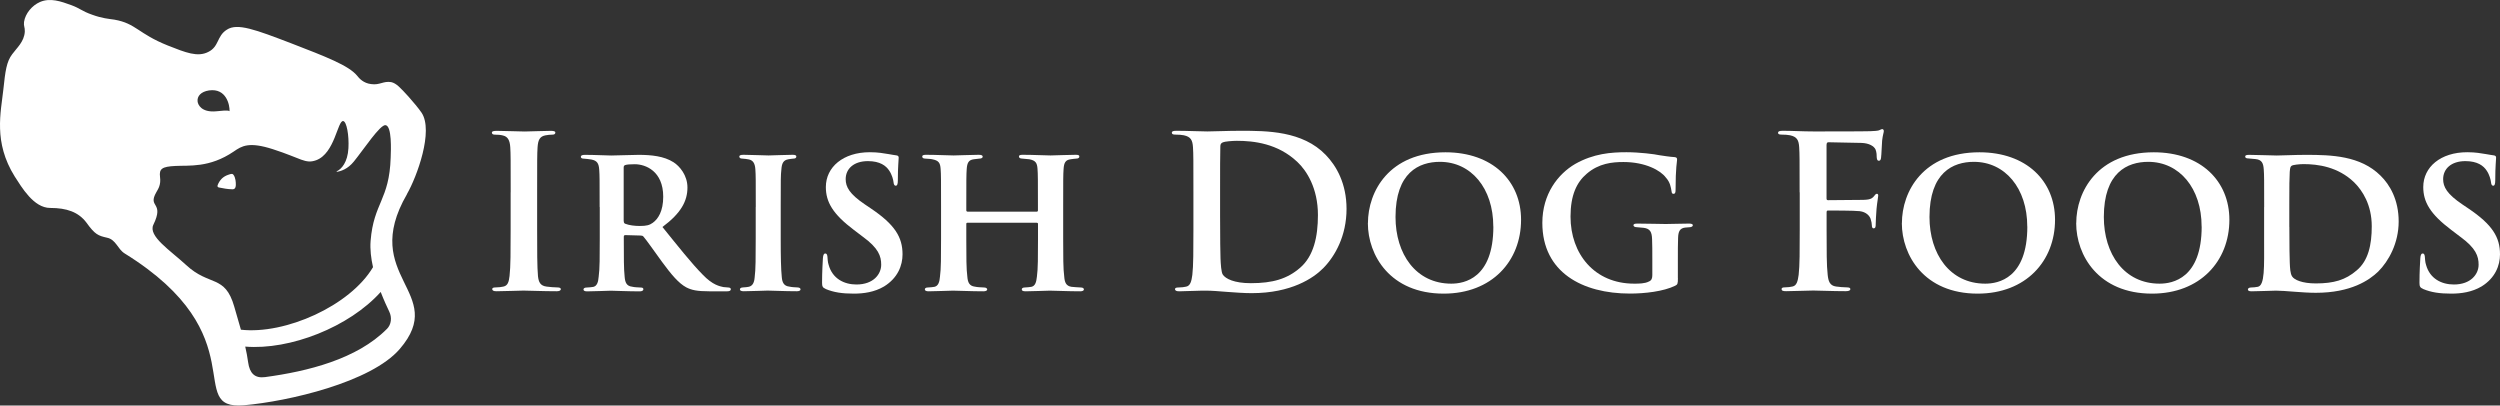 <svg xmlns="http://www.w3.org/2000/svg" width="635" height="103" viewBox="0 0 635 103" fill="none"><rect x="0" y="0" width="635" height="103" fill="#333333" stroke="none"/><path d="M103.354 49.313C105.903 44.899 110.177 33.251 107.079 28.624C106.376 27.578 104.911 25.834 103.736 24.514C101.675 22.269 100.667 21.147 99.37 20.859C97.355 20.525 96.469 21.678 94.271 21.359C92.348 21.147 91.218 19.903 90.715 19.236C88.578 16.627 82.746 14.397 74.045 11.03C64.886 7.526 60.276 5.782 57.62 7.541C55.025 9.164 55.697 11.834 52.888 13.199C50.202 14.564 47.179 13.366 42.661 11.576C35.028 8.527 34.586 5.964 29.06 4.993C27.625 4.781 25.93 4.66 23.442 3.749C20.71 2.794 20.511 2.202 18.115 1.307C15.474 0.352 12.787 -0.619 10.162 0.504C8.147 1.383 6.422 3.416 6.101 5.585C5.979 6.707 6.346 6.844 6.3 8.027C6.162 10.605 4.239 12.198 3.109 13.76C1.644 15.686 1.354 18.007 0.85 22.739C0.224 28.533 -1.714 36.102 3.735 44.823C5.491 47.523 8.544 52.817 12.742 52.817C16.939 52.817 19.916 53.848 21.946 56.533C24.129 59.581 24.953 59.87 27.152 60.37C29.457 60.825 29.869 63.252 31.639 64.359C65.482 85.306 46.63 104.296 62.032 102.931C73.175 101.945 94.241 97.121 101.537 88.643C113.963 74.203 91.157 70.396 103.369 49.328L103.354 49.313ZM53.102 22.967C57.498 22.345 58.368 26.683 58.307 28.245C57.834 27.912 56.307 28.154 54.827 28.276C51.178 28.579 50.263 26.607 50.186 25.742C50.049 24.453 51.011 23.285 53.087 22.967H53.102ZM47.332 67.362C43.225 63.571 37.578 59.991 38.951 57.094C41.852 51.148 37.394 52.847 39.715 48.812C40.172 47.978 40.92 46.992 40.646 44.945C40.386 42.867 41.15 42.321 44.538 42.154C47.973 41.957 53.178 42.7 59.376 38.483C61.437 37.058 63.238 35.935 69.344 37.907C76.549 40.228 77.541 41.699 80.304 40.698C85.067 38.953 85.738 30.551 87.173 30.748C88.058 30.869 88.684 34.418 88.501 37.649C88.303 41.229 86.746 42.943 85.54 43.504C85.448 43.534 85.494 43.64 85.57 43.64C86.563 43.504 88.333 42.943 89.875 41.032C92.333 38.028 96.607 31.491 97.966 31.794C99.553 32.098 99.309 38.044 99.232 40.03C98.897 50.845 94.912 51.467 94.134 61.174C93.966 63.328 94.241 65.633 94.745 67.863C88.913 77.692 72.427 85.018 61.192 83.744C60.643 81.757 60.047 79.785 59.498 77.874C57.147 69.683 53.209 72.808 47.316 67.347L47.332 67.362ZM98.255 83.562C90.669 91.221 78.152 94.331 67.314 95.787C64.703 96.135 63.406 94.801 63.024 92.01C62.856 90.736 62.597 89.401 62.291 88.036C73.679 88.976 88.73 83.046 96.698 74.158C97.507 76.251 98.332 78.025 98.881 79.178C99.584 80.634 99.416 82.424 98.255 83.577V83.562Z" fill="white"></path><path d="M59.834 45.809C59.742 45.369 59.59 44.672 59.238 44.338C59.208 44.292 59.177 44.247 59.101 44.232C58.781 44.065 58.185 44.323 57.88 44.429C57.285 44.641 56.766 44.96 56.353 45.354C55.88 45.825 55.514 46.401 55.285 47.023C55.27 47.144 55.193 47.326 55.285 47.417C55.346 47.538 55.483 47.614 55.651 47.629C56.72 47.842 57.788 48.054 58.857 48.069C59.055 48.1 59.254 48.1 59.422 48.009C60.093 47.766 59.895 46.325 59.819 45.794L59.834 45.809Z" fill="white"></path><path d="M129.716 48.858C129.716 40.667 129.716 39.151 129.61 37.437C129.503 35.602 128.953 34.691 127.763 34.418C127.167 34.252 126.465 34.206 125.809 34.206C125.259 34.206 124.939 34.1 124.939 33.66C124.939 33.342 125.366 33.235 126.236 33.235C128.297 33.235 131.716 33.402 133.288 33.402C134.647 33.402 137.853 33.235 139.913 33.235C140.616 33.235 141.058 33.342 141.058 33.66C141.058 34.085 140.738 34.206 140.188 34.206C139.639 34.206 139.211 34.267 138.555 34.373C137.089 34.646 136.662 35.556 136.54 37.452C136.433 39.181 136.433 40.683 136.433 48.873V58.353C136.433 63.586 136.433 67.833 136.647 70.153C136.815 71.609 137.196 72.58 138.814 72.793C139.578 72.899 140.768 73.005 141.577 73.005C142.173 73.005 142.447 73.172 142.447 73.43C142.447 73.809 142.02 73.976 141.409 73.976C137.837 73.976 134.418 73.809 132.953 73.809C131.701 73.809 128.282 73.976 126.114 73.976C125.412 73.976 125.03 73.809 125.03 73.43C125.03 73.157 125.244 73.005 125.9 73.005C126.709 73.005 127.366 72.899 127.854 72.793C128.938 72.58 129.258 71.655 129.426 70.093C129.701 67.833 129.701 63.571 129.701 58.338V48.858H129.716Z" fill="white"></path><path d="M152.308 52.589C152.308 45.582 152.308 44.566 152.202 43.109C152.095 41.486 151.652 40.789 150.187 40.516C149.591 40.41 148.935 40.349 148.34 40.303C147.79 40.303 147.531 40.137 147.531 39.818C147.531 39.499 147.851 39.333 148.569 39.333C151.011 39.333 154.323 39.499 155.239 39.499C156.705 39.499 160.552 39.333 162.185 39.333C165.436 39.333 168.642 39.651 171.084 41.214C172.611 42.184 174.611 44.505 174.611 47.629C174.611 51.072 172.977 54.151 168.26 57.655C172.275 62.615 175.633 66.877 178.457 69.729C181.068 72.474 182.854 72.701 183.724 72.914C184.212 72.975 184.594 72.975 184.975 73.02C185.403 73.02 185.632 73.232 185.632 73.445C185.632 73.824 185.311 73.991 184.716 73.991H180.152C177.007 73.991 175.649 73.672 174.29 72.975C172.397 71.943 170.596 69.85 168.108 66.452C166.154 63.753 164.154 60.901 163.437 60.097C163.269 59.885 163.009 59.824 162.673 59.824L158.827 59.718C158.613 59.718 158.445 59.824 158.445 60.097V61.068C158.445 65.224 158.445 68.394 158.659 70.29C158.766 71.64 159.086 72.656 160.552 72.823C161.208 72.99 162.185 72.99 162.826 73.035C163.269 73.035 163.421 73.248 163.421 73.46C163.421 73.778 163.101 74.006 162.505 74.006C159.636 74.006 155.835 73.839 155.132 73.839C154.323 73.839 151.011 74.006 149.118 74.006C148.523 74.006 148.202 73.839 148.202 73.521C148.202 73.308 148.416 73.035 148.965 73.035C149.668 72.975 150.263 72.975 150.706 72.868C151.622 72.656 151.957 71.685 152.064 70.275C152.339 68.394 152.339 64.936 152.339 60.674V52.589H152.308ZM158.43 56.093C158.43 56.533 158.537 56.745 158.857 56.851C159.834 57.23 161.238 57.397 162.49 57.397C164.23 57.397 164.978 57.185 165.803 56.593C167.161 55.623 168.459 53.636 168.459 49.965C168.459 43.443 163.956 41.714 161.238 41.714C160.094 41.714 159.239 41.775 158.796 41.926C158.521 42.032 158.414 42.199 158.414 42.579V56.108L158.43 56.093Z" fill="white"></path><path d="M191.967 52.589C191.967 45.582 191.967 44.505 191.86 42.988C191.753 41.471 191.265 40.728 190.226 40.501C189.738 40.395 189.143 40.334 188.547 40.288C188.059 40.288 187.784 40.121 187.784 39.742C187.784 39.469 188.105 39.318 188.868 39.318C190.761 39.318 194.027 39.484 195.218 39.484C196.302 39.484 199.508 39.318 201.355 39.318C202.011 39.318 202.271 39.484 202.271 39.742C202.271 40.121 201.996 40.288 201.507 40.288C201.019 40.349 200.805 40.349 200.256 40.455C198.958 40.667 198.576 41.486 198.47 43.049C198.302 44.505 198.302 45.582 198.302 52.589V60.674C198.302 64.981 198.363 68.485 198.576 70.426C198.683 71.67 199.065 72.641 200.469 72.793C201.171 72.959 201.828 72.959 202.53 73.005C203.125 73.005 203.339 73.278 203.339 73.49C203.339 73.809 202.957 73.976 202.423 73.976C199.218 73.976 196.134 73.809 194.989 73.809C194.073 73.809 190.807 73.976 188.914 73.976C188.257 73.976 187.937 73.809 187.937 73.49C187.937 73.278 188.15 73.005 188.746 73.005C189.402 72.944 189.769 72.944 190.211 72.838C191.127 72.626 191.57 71.822 191.677 70.517C191.951 68.576 191.951 65.133 191.951 60.658V52.574L191.967 52.589Z" fill="white"></path><path d="M209.72 73.384C208.957 73.066 208.804 72.732 208.804 71.822C208.804 69.076 208.972 66.377 209.018 65.573C209.079 64.814 209.231 64.39 209.613 64.39C210.04 64.39 210.101 64.769 210.162 65.148C210.224 65.74 210.224 66.543 210.483 67.302C211.46 70.806 214.437 72.262 217.535 72.262C221.871 72.262 223.825 69.623 223.825 67.241C223.825 65.087 223.168 63.04 219.153 60.127L216.879 58.398C211.506 54.349 209.766 51.285 209.766 47.508C209.766 42.442 214.162 38.665 220.939 38.665C223.107 38.665 224.405 38.938 225.763 39.151C226.526 39.257 227.168 39.424 227.717 39.469C228.145 39.53 228.267 39.742 228.267 40.061C228.267 40.819 228.053 42.108 228.053 45.779C228.053 46.795 227.885 47.174 227.503 47.174C227.183 47.174 227.015 46.856 226.954 46.264C226.893 45.673 226.572 44.383 225.87 43.352C225.061 42.108 223.534 40.925 220.451 40.925C216.864 40.925 214.803 42.867 214.803 45.506C214.803 47.493 215.78 49.283 219.688 51.922L221.214 52.953C227.29 57.048 229.244 60.234 229.244 64.602C229.244 67.408 228.053 70.593 224.573 72.747C222.13 74.203 219.367 74.582 216.864 74.582C213.933 74.582 211.765 74.264 209.705 73.399L209.72 73.384Z" fill="white"></path><path d="M263.315 53.772C263.483 53.772 263.635 53.666 263.635 53.454V52.483C263.635 45.536 263.635 44.338 263.529 42.882C263.422 41.365 263.04 40.774 261.468 40.455C261.086 40.395 260.277 40.349 259.682 40.288C259.086 40.288 258.812 40.076 258.812 39.742C258.812 39.409 259.132 39.318 259.789 39.318C262.445 39.318 265.65 39.484 266.841 39.484C267.818 39.484 271.283 39.318 273.237 39.318C273.893 39.318 274.153 39.424 274.153 39.742C274.153 40.061 273.939 40.288 273.344 40.288C272.855 40.349 272.474 40.349 271.94 40.455C270.642 40.622 270.26 41.32 270.154 42.882C270.047 44.338 270.047 45.582 270.047 52.589V60.674C270.047 64.936 270.047 68.379 270.321 70.32C270.428 71.67 270.749 72.641 272.168 72.853C272.825 72.959 273.909 72.959 274.55 73.02C275.099 73.02 275.313 73.293 275.313 73.505C275.313 73.824 274.931 73.991 274.397 73.991C271.253 73.991 267.894 73.824 266.643 73.824C265.62 73.824 262.521 73.991 260.506 73.991C259.804 73.991 259.529 73.824 259.529 73.505C259.529 73.293 259.697 73.02 260.292 73.02C260.949 72.959 261.544 72.959 261.972 72.853C262.948 72.641 263.223 71.67 263.376 70.26C263.651 68.379 263.651 64.981 263.651 60.78V56.851C263.651 56.639 263.483 56.578 263.33 56.578H245.76C245.592 56.578 245.44 56.639 245.44 56.851V60.947C245.44 65.209 245.44 68.379 245.714 70.381C245.821 71.67 246.203 72.641 247.607 72.808C248.309 72.975 249.286 72.975 249.943 73.02C250.492 73.02 250.752 73.293 250.752 73.505C250.752 73.824 250.37 73.991 249.775 73.991C246.737 73.991 243.272 73.824 242.066 73.824C241.089 73.824 237.731 73.991 235.823 73.991C235.273 73.991 234.907 73.824 234.907 73.505C234.907 73.293 235.075 73.02 235.67 73.02C236.372 72.959 236.922 72.959 237.349 72.853C238.326 72.641 238.647 71.609 238.754 70.26C239.028 68.379 239.028 64.921 239.028 60.658V52.574C239.028 45.627 239.028 44.384 238.922 42.928C238.815 41.365 238.433 40.774 236.8 40.455C236.418 40.349 235.716 40.349 235.06 40.288C234.464 40.288 234.25 40.076 234.25 39.742C234.25 39.409 234.632 39.318 235.227 39.318C237.838 39.318 240.982 39.484 242.219 39.484C243.455 39.484 246.661 39.318 248.569 39.318C249.332 39.318 249.607 39.484 249.607 39.803C249.607 40.121 249.225 40.288 248.737 40.288C248.294 40.349 247.699 40.395 247.332 40.455C246.035 40.622 245.653 41.365 245.546 42.928C245.44 44.384 245.44 45.733 245.44 52.468V53.439C245.44 53.651 245.608 53.757 245.76 53.757H263.33L263.315 53.772Z" fill="white"></path><path d="M303.126 48.858C303.126 40.667 303.126 39.151 303.019 37.437C302.912 35.602 302.469 34.737 300.683 34.358C300.256 34.252 299.325 34.191 298.562 34.191C297.966 34.191 297.646 34.085 297.646 33.706C297.646 33.326 298.027 33.22 298.836 33.22C301.706 33.22 305.125 33.387 306.652 33.387C308.331 33.387 311.75 33.22 315.002 33.22C321.779 33.22 330.847 33.22 336.754 39.363C339.471 42.169 342.021 46.644 342.021 53.059C342.021 59.855 339.151 65.027 336.113 68.106C333.625 70.639 327.977 74.461 317.933 74.461C315.979 74.461 313.75 74.294 311.689 74.142C309.629 73.976 307.736 73.824 306.377 73.824C305.782 73.824 304.591 73.824 303.278 73.885C302.027 73.885 300.622 73.991 299.538 73.991C298.836 73.991 298.455 73.824 298.455 73.445C298.455 73.172 298.668 73.02 299.325 73.02C300.134 73.02 300.79 72.914 301.279 72.808C302.362 72.595 302.637 71.412 302.851 69.835C303.126 67.575 303.126 63.313 303.126 58.353V48.873V48.858ZM309.903 54.788C309.903 60.507 309.964 64.647 310.01 65.679C310.071 67.029 310.178 69.183 310.606 69.774C311.308 70.79 313.43 71.928 317.719 71.928C323.245 71.928 326.939 70.851 330.19 68.045C333.656 65.087 334.755 60.173 334.755 54.622C334.755 47.781 331.885 43.352 329.549 41.153C324.558 36.405 318.375 35.768 314.147 35.768C313.063 35.768 311.048 35.935 310.621 36.148C310.132 36.36 309.964 36.633 309.964 37.224C309.903 39.06 309.903 43.746 309.903 48.009V54.804V54.788Z" fill="white"></path><path d="M347.455 56.684C347.455 48.6 352.874 38.681 367.147 38.681C379.084 38.681 386.35 45.961 386.35 55.82C386.35 66.331 378.916 74.582 366.704 74.582C353.088 74.582 347.44 64.829 347.44 56.684H347.455ZM379.298 57.549C379.298 47.796 373.65 41.107 365.742 41.107C360.43 41.107 354.462 43.807 354.462 55.122C354.462 64.496 359.621 72.049 368.627 72.049C371.94 72.049 379.313 70.699 379.313 57.549H379.298Z" fill="white"></path><path d="M426.191 70.639C426.191 72.156 426.084 72.262 425.489 72.58C422.497 74.036 417.78 74.567 413.995 74.567C401.951 74.567 391.754 69.183 391.754 56.624C391.754 49.237 395.768 44.171 400.104 41.638C404.775 38.999 409.217 38.665 413.125 38.665C416.376 38.665 420.284 39.151 421.474 39.424C422.558 39.591 424.237 39.848 425.382 39.909C425.932 39.97 425.978 40.228 425.978 40.561C425.978 41.107 425.596 42.442 425.596 48.267C425.596 49.025 425.428 49.237 425.062 49.237C424.695 49.237 424.619 48.964 424.573 48.585C424.405 47.614 424.253 46.325 423.108 45.081C421.81 43.307 417.948 41.153 412.361 41.153C409.537 41.153 406.118 41.471 403.035 44.126C400.485 46.279 398.913 49.571 398.913 55.016C398.913 64.496 404.988 72.049 415.078 72.049C416.223 72.049 417.796 72.049 418.818 71.503C419.521 71.23 419.689 70.639 419.689 69.88V65.997C419.689 63.783 419.689 62.175 419.627 60.719C419.566 58.944 419.139 58.08 417.506 57.868C417.078 57.807 416.361 57.761 415.659 57.701C415.231 57.701 414.895 57.488 414.895 57.215C414.895 56.897 415.216 56.791 415.933 56.791C418.544 56.791 421.627 56.897 423.093 56.897C424.558 56.897 427.214 56.791 429 56.791C429.595 56.791 429.977 56.897 429.977 57.215C429.977 57.488 429.702 57.64 429.321 57.701C428.725 57.761 428.618 57.761 428.023 57.807C426.665 57.974 426.283 58.823 426.237 60.401C426.176 61.857 426.176 63.631 426.176 65.952V70.639H426.191Z" fill="white"></path><path d="M457.103 48.858C457.103 40.667 457.103 39.151 456.996 37.437C456.889 35.602 456.446 34.737 454.66 34.358C454.233 34.252 453.302 34.191 452.539 34.191C451.989 34.191 451.623 34.085 451.623 33.766C451.623 33.326 452.05 33.22 452.874 33.22C455.363 33.22 457.866 33.387 460.69 33.387C462.751 33.387 473.757 33.387 475.009 33.326C476.031 33.266 476.688 33.266 477.237 33.114C477.558 33.008 477.833 32.795 478.107 32.795C478.321 32.795 478.489 33.008 478.489 33.281C478.489 33.66 478.214 34.297 478.062 35.708C478 36.239 477.894 39.424 477.787 40.076C477.726 40.501 477.619 40.834 477.237 40.834C476.856 40.834 476.749 40.561 476.688 39.97C476.688 39.545 476.688 38.681 476.367 37.922C475.985 37.164 474.841 36.36 472.78 36.299C470.887 36.239 466.048 36.193 464.43 36.132C464.109 36.132 463.941 36.299 463.941 36.891V50.36C463.941 50.678 464.003 50.845 464.323 50.845C465.789 50.845 469.315 50.784 471.269 50.784C474.413 50.784 475.283 50.784 476.047 49.768C476.321 49.45 476.428 49.222 476.749 49.222C476.962 49.222 477.069 49.389 477.069 49.707C477.069 50.026 476.795 51.376 476.642 53.044C476.535 54.121 476.428 56.593 476.428 56.973C476.428 57.458 476.428 58.004 475.879 58.004C475.558 58.004 475.451 57.625 475.451 57.246C475.451 56.867 475.344 56.23 475.131 55.577C474.856 54.819 474.047 53.848 472.368 53.636C471.009 53.469 465.254 53.469 464.338 53.469C464.064 53.469 463.957 53.575 463.957 53.954V58.323C463.957 63.495 463.957 67.544 464.232 69.805C464.399 71.367 464.72 72.55 466.353 72.777C467.117 72.883 468.307 72.99 469.07 72.99C469.773 72.99 469.986 73.157 469.986 73.414C469.986 73.794 469.605 73.96 468.796 73.96C465.376 73.96 461.957 73.794 460.553 73.794C459.148 73.794 455.729 73.96 453.668 73.96C452.905 73.96 452.523 73.854 452.523 73.414C452.523 73.141 452.737 72.99 453.332 72.99C454.141 72.99 454.798 72.883 455.286 72.777C456.37 72.565 456.645 71.382 456.859 69.805C457.133 67.544 457.133 63.495 457.133 58.323V48.843L457.103 48.858Z" fill="white"></path><path d="M483.084 56.684C483.084 48.6 488.503 38.681 502.775 38.681C514.713 38.681 521.979 45.961 521.979 55.82C521.979 66.331 514.545 74.582 502.333 74.582C488.716 74.582 483.068 64.829 483.068 56.684H483.084ZM514.926 57.549C514.926 47.796 509.278 41.107 501.371 41.107C496.059 41.107 490.09 43.807 490.09 55.122C490.09 64.496 495.25 72.049 504.256 72.049C507.569 72.049 514.941 70.699 514.941 57.549H514.926Z" fill="white"></path><path d="M527.367 56.684C527.367 48.6 532.786 38.681 547.059 38.681C558.996 38.681 566.262 45.961 566.262 55.82C566.262 66.331 558.828 74.582 546.616 74.582C533 74.582 527.352 64.829 527.352 56.684H527.367ZM559.21 57.549C559.21 47.796 553.562 41.107 545.654 41.107C540.342 41.107 534.374 43.807 534.374 55.122C534.374 64.496 539.533 72.049 548.54 72.049C551.852 72.049 559.225 70.699 559.225 57.549H559.21Z" fill="white"></path><path d="M575.1 52.589C575.1 45.688 575.1 44.505 574.994 43.049C574.887 41.532 574.566 40.576 572.933 40.41L571.086 40.243C570.536 40.243 570.277 40.076 570.277 39.757C570.277 39.439 570.597 39.333 571.299 39.333C573.574 39.333 576.825 39.499 578.291 39.499C579.863 39.499 582.626 39.333 585.771 39.333C592.167 39.333 599.555 39.545 604.653 44.611C607.035 46.932 609.263 50.754 609.263 56.26C609.263 61.766 606.714 66.346 604.058 68.985C601.829 71.139 597.173 74.37 588.213 74.37C584.748 74.37 580.458 73.824 578.123 73.824C576.825 73.824 573.894 73.991 571.88 73.991C571.223 73.991 570.964 73.824 570.964 73.505C570.964 73.293 571.238 73.02 571.773 73.02C572.307 73.02 572.856 72.959 573.452 72.853C575.299 72.535 575.085 67.893 575.085 60.674V52.589H575.1ZM581.496 57.655C581.496 62.509 581.557 65.906 581.603 66.771C581.664 68.06 581.71 69.471 582.199 70.214C582.748 71.079 584.748 71.989 588.213 71.989C592.777 71.989 595.754 71.124 598.578 68.697C601.555 66.225 602.425 62.175 602.425 57.488C602.425 51.998 600.043 48.373 597.967 46.325C593.846 42.336 588.686 41.684 585.114 41.684C584.137 41.684 582.397 41.85 582.076 42.108C581.588 42.488 581.481 42.594 581.481 51.967V57.625L581.496 57.655Z" fill="white"></path><path d="M615.461 73.384C614.698 73.066 614.545 72.732 614.545 71.822C614.545 69.076 614.713 66.377 614.759 65.573C614.82 64.814 614.972 64.39 615.354 64.39C615.781 64.39 615.842 64.769 615.904 65.148C615.965 65.74 615.965 66.543 616.224 67.302C617.201 70.806 620.178 72.262 623.277 72.262C627.612 72.262 629.566 69.623 629.566 67.241C629.566 65.087 628.909 63.04 624.895 60.127L622.62 58.398C617.247 54.349 615.507 51.285 615.507 47.508C615.507 42.442 619.903 38.665 626.681 38.665C628.848 38.665 630.146 38.938 631.504 39.151C632.268 39.257 632.909 39.424 633.458 39.469C633.886 39.53 634.008 39.742 634.008 40.061C634.008 40.819 633.794 42.108 633.794 45.779C633.794 46.795 633.626 47.174 633.26 47.174C632.939 47.174 632.771 46.856 632.71 46.264C632.649 45.673 632.329 44.383 631.626 43.352C630.817 42.108 629.291 40.925 626.207 40.925C622.62 40.925 620.559 42.867 620.559 45.506C620.559 47.493 621.536 49.283 625.444 51.922L626.971 52.953C633.046 57.048 635 60.234 635 64.602C635 67.408 633.809 70.593 630.329 72.747C627.886 74.203 625.124 74.582 622.62 74.582C619.689 74.582 617.522 74.264 615.461 73.399V73.384Z" fill="white"></path></svg>